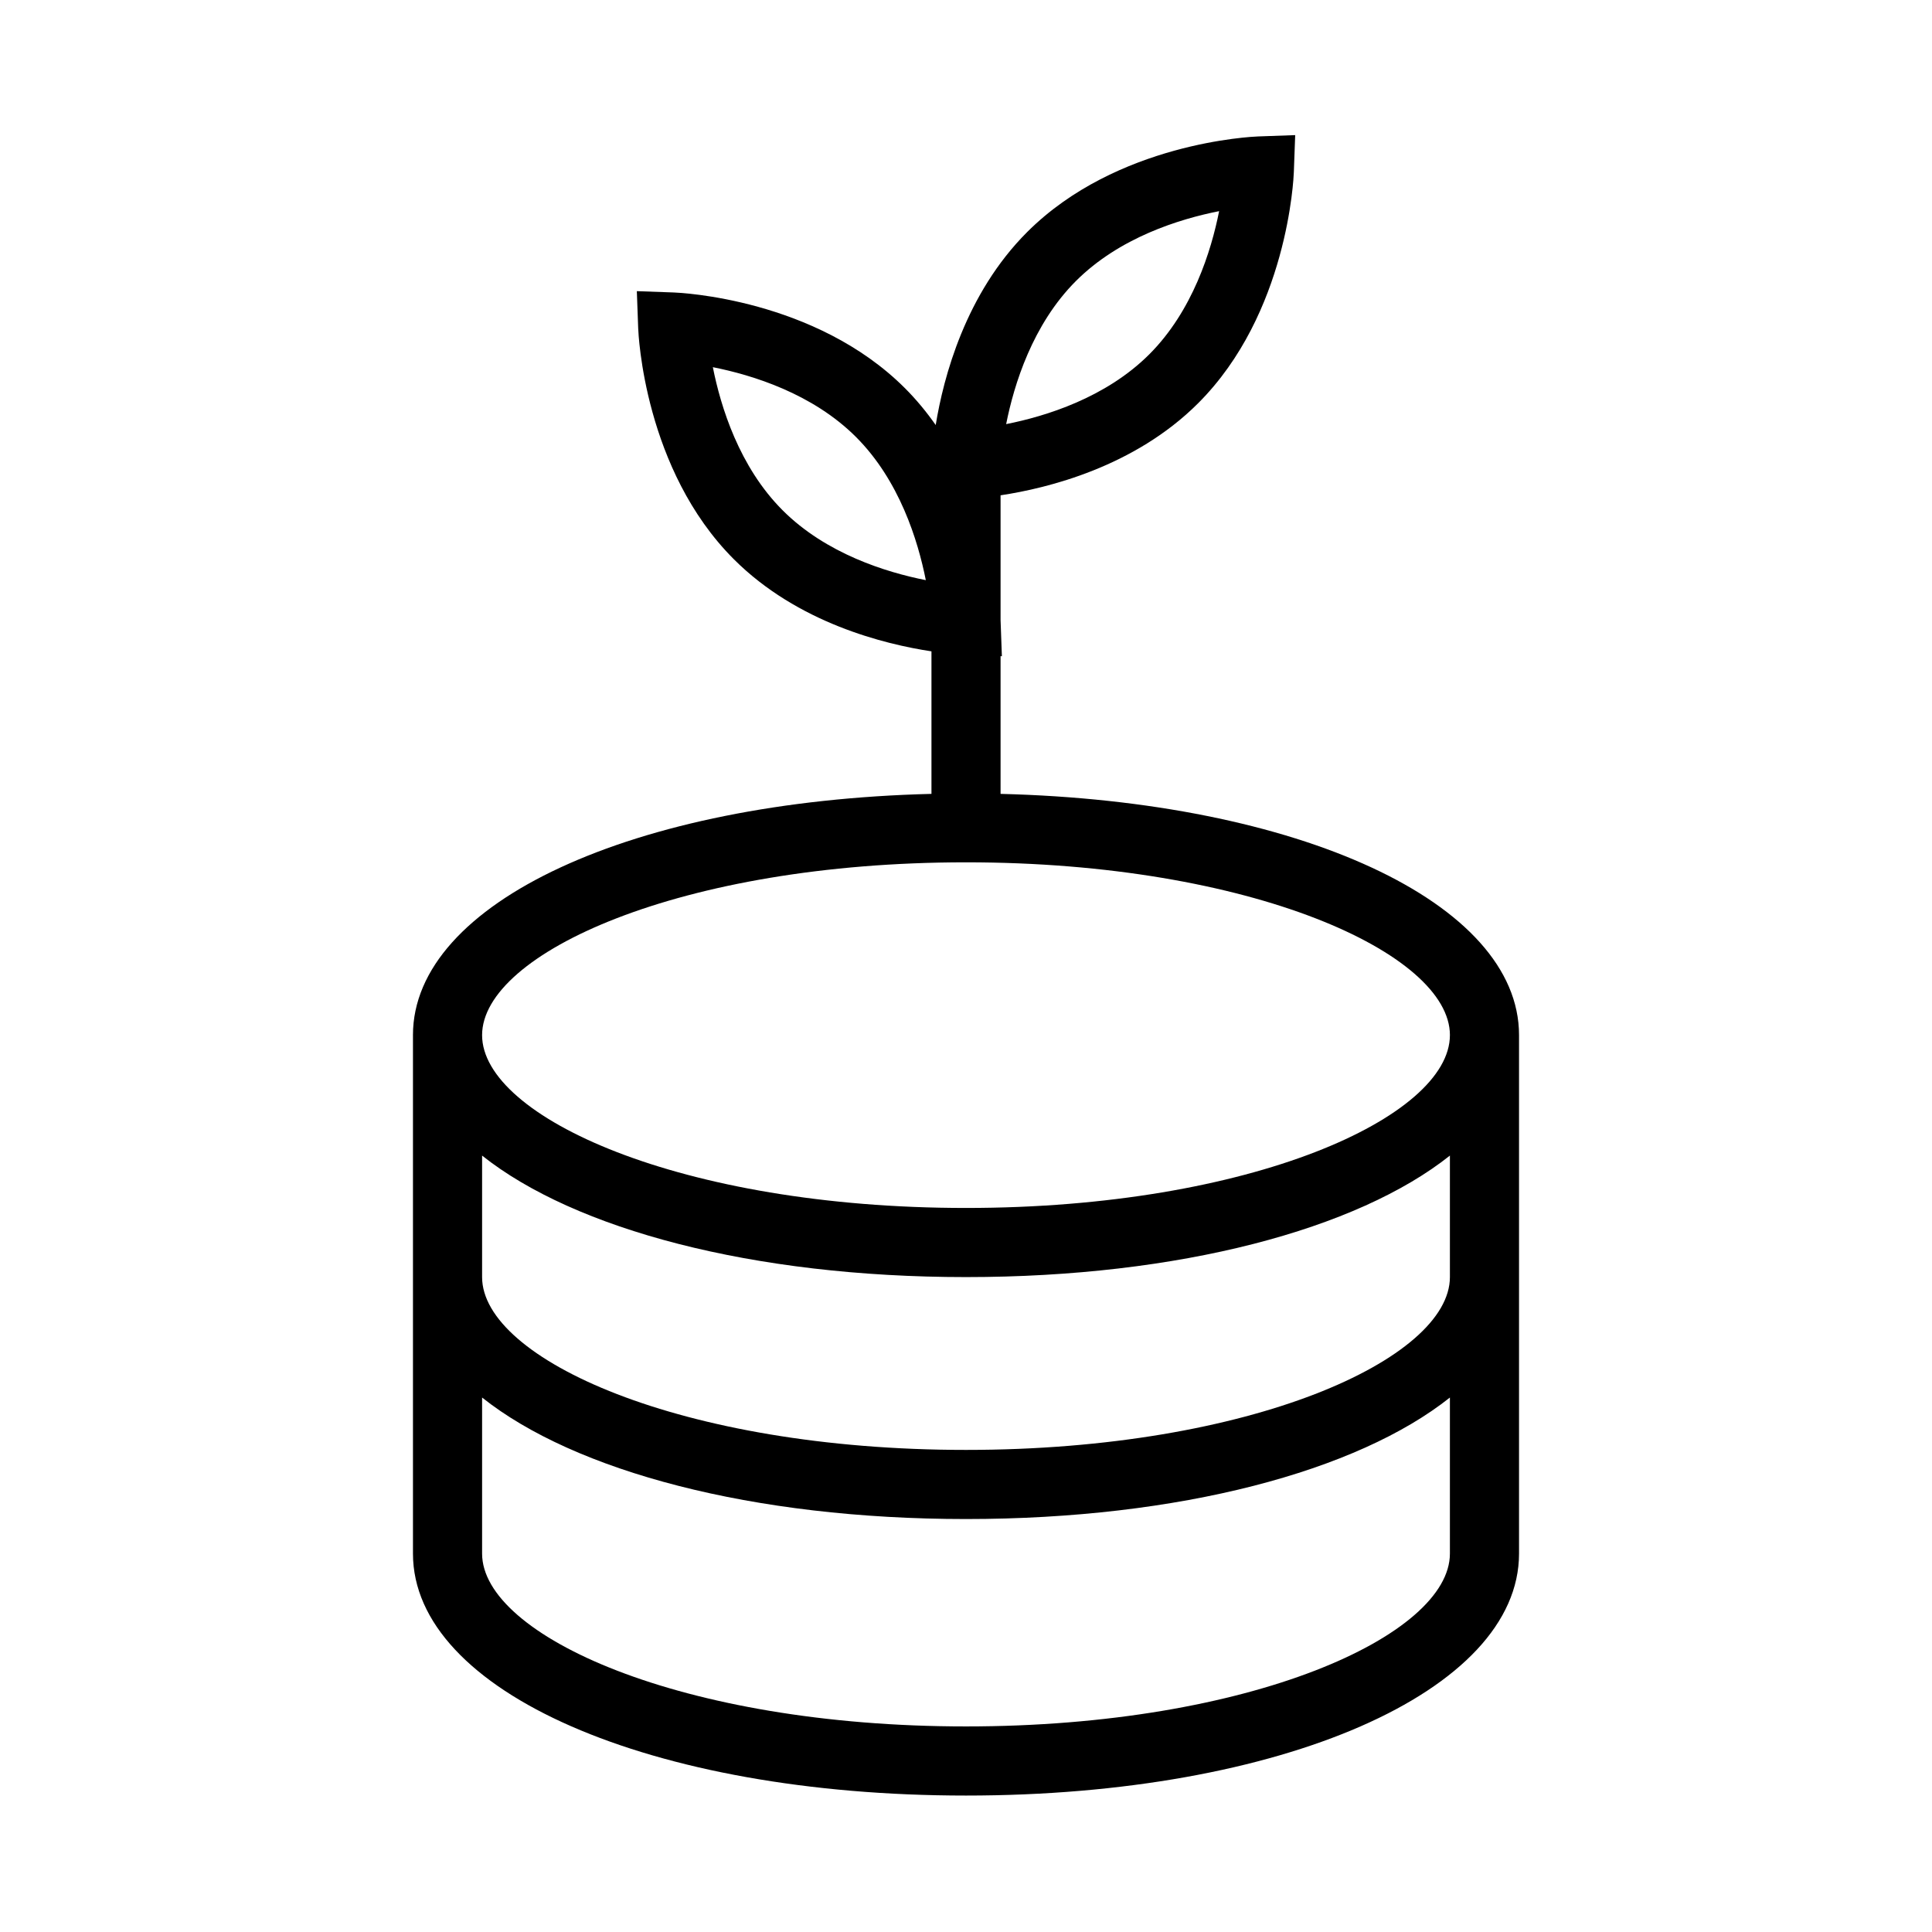 <?xml version="1.0" encoding="UTF-8"?>
<!-- Uploaded to: ICON Repo, www.svgrepo.com, Generator: ICON Repo Mixer Tools -->
<svg fill="#000000" width="800px" height="800px" version="1.1" viewBox="144 144 512 512" xmlns="http://www.w3.org/2000/svg">
 <path d="m253.44 418.32v137.4c0 36.555 63.012 64.121 146.56 64.121s146.56-27.566 146.56-64.121v-137.4c0-35.199-58.48-61.984-137.4-63.934v-36.492l0.348 0.012-0.348-9.594v-33.051c12.445-1.875 35.473-7.512 52.375-24.414 23.73-23.73 25.289-59.684 25.344-61.199l0.359-9.84-9.84 0.352c-1.52 0.059-37.465 1.609-61.203 25.352-16.324 16.324-22.156 38.426-24.223 51.129-2.379-3.394-5.074-6.691-8.16-9.777-23.742-23.742-59.684-25.293-61.203-25.352l-9.84-0.352 0.359 9.84c0.055 1.516 1.609 37.469 25.344 61.199 16.902 16.902 39.93 22.535 52.375 24.414v37.773c-78.93 1.945-137.41 28.734-137.41 63.934zm274.8 64.121c0 21.66-52.672 45.801-128.24 45.801s-128.24-24.141-128.24-45.801v-32.199c24.543 19.523 71.641 32.199 128.24 32.199s103.7-12.676 128.24-32.199zm-128.24 119.08c-75.57 0-128.24-24.141-128.24-45.801v-41.359c24.543 19.523 71.641 32.199 128.24 32.199s103.7-12.676 128.24-32.199v41.359c0 21.66-52.672 45.801-128.24 45.801zm128.24-183.2c0 21.66-52.672 45.801-128.24 45.801s-128.24-24.141-128.24-45.801c0-21.652 52.625-45.777 128.14-45.797 0.035 0 0.066 0.02 0.102 0.02s0.066-0.02 0.102-0.02c75.516 0.02 128.14 24.145 128.14 45.797zm-99.098-199.86c11.504-11.504 27.426-16.426 37.938-18.504-2.086 10.516-7.004 26.434-18.5 37.934-11.504 11.504-27.426 16.426-37.938 18.504 2.082-10.516 7.004-26.438 18.5-37.934zm-77.73 60.781c-11.504-11.5-16.414-27.422-18.5-37.934 10.52 2.086 26.434 7.004 37.938 18.504 11.504 11.5 16.414 27.422 18.5 37.934-10.52-2.082-26.434-7.004-37.938-18.504z"/>
</svg>